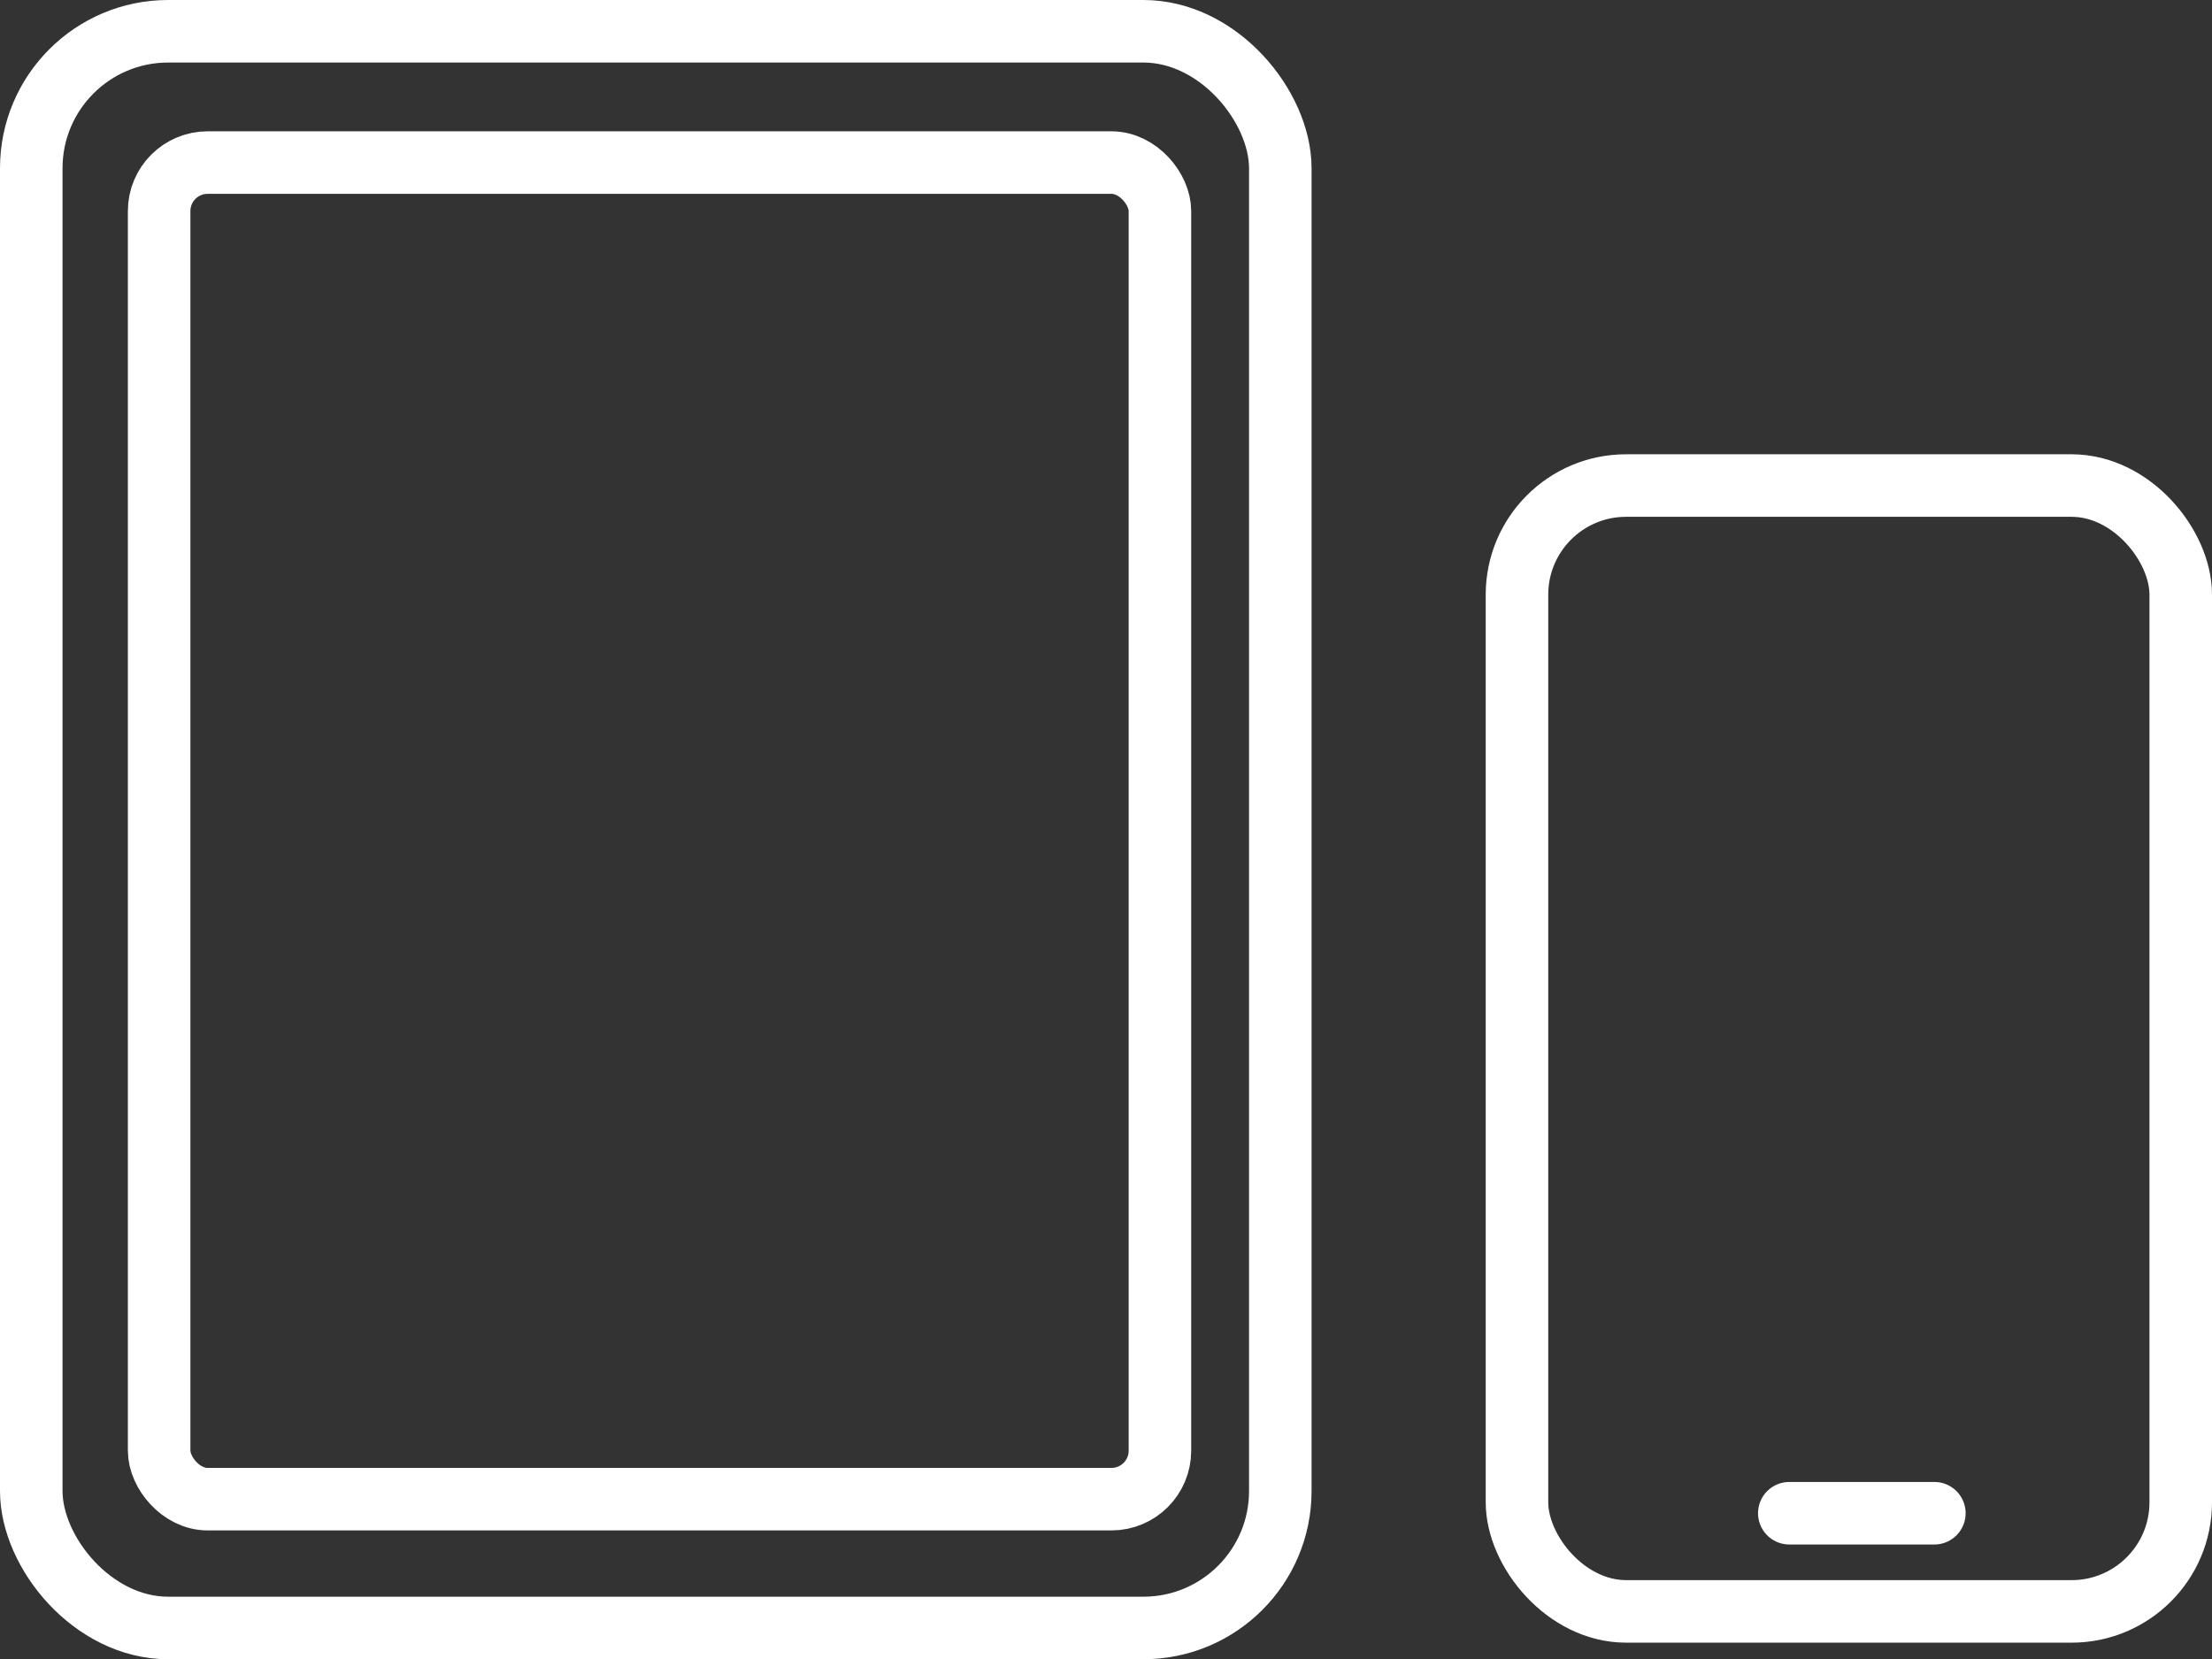 <?xml version="1.0" encoding="UTF-8"?>
<svg xmlns="http://www.w3.org/2000/svg" id="Foto" viewBox="0 0 70.75 53.07">
  <rect x="0" y="0" width="70.75" height="53.07" fill="#333333" stroke="none"/>
  <rect x="48.52" y="15.53" width="21.23" height="36.01" rx="3.49" ry="3.49" style="fill: none; stroke: #fff; stroke-miterlimit: 10; stroke-width: 2px;"></rect>
  <line x1="57.23" y1="48.4" x2="61.87" y2="48.4" style="fill: none; stroke: #fff; stroke-linecap: round; stroke-miterlimit: 10; stroke-width: 2px;"></line>
  <g>
    <rect x="1" y="1" width="39.95" height="51.07" rx="4.38" ry="4.38" style="fill: none; stroke: #fff; stroke-miterlimit: 10; stroke-width: 2px;"></rect>
    <rect x="5.09" y="5.2" width="32.01" height="42.75" rx="1.55" ry="1.55" style="fill: none; stroke: #fff; stroke-miterlimit: 10; stroke-width: 2px;"></rect>
  </g>
</svg>
